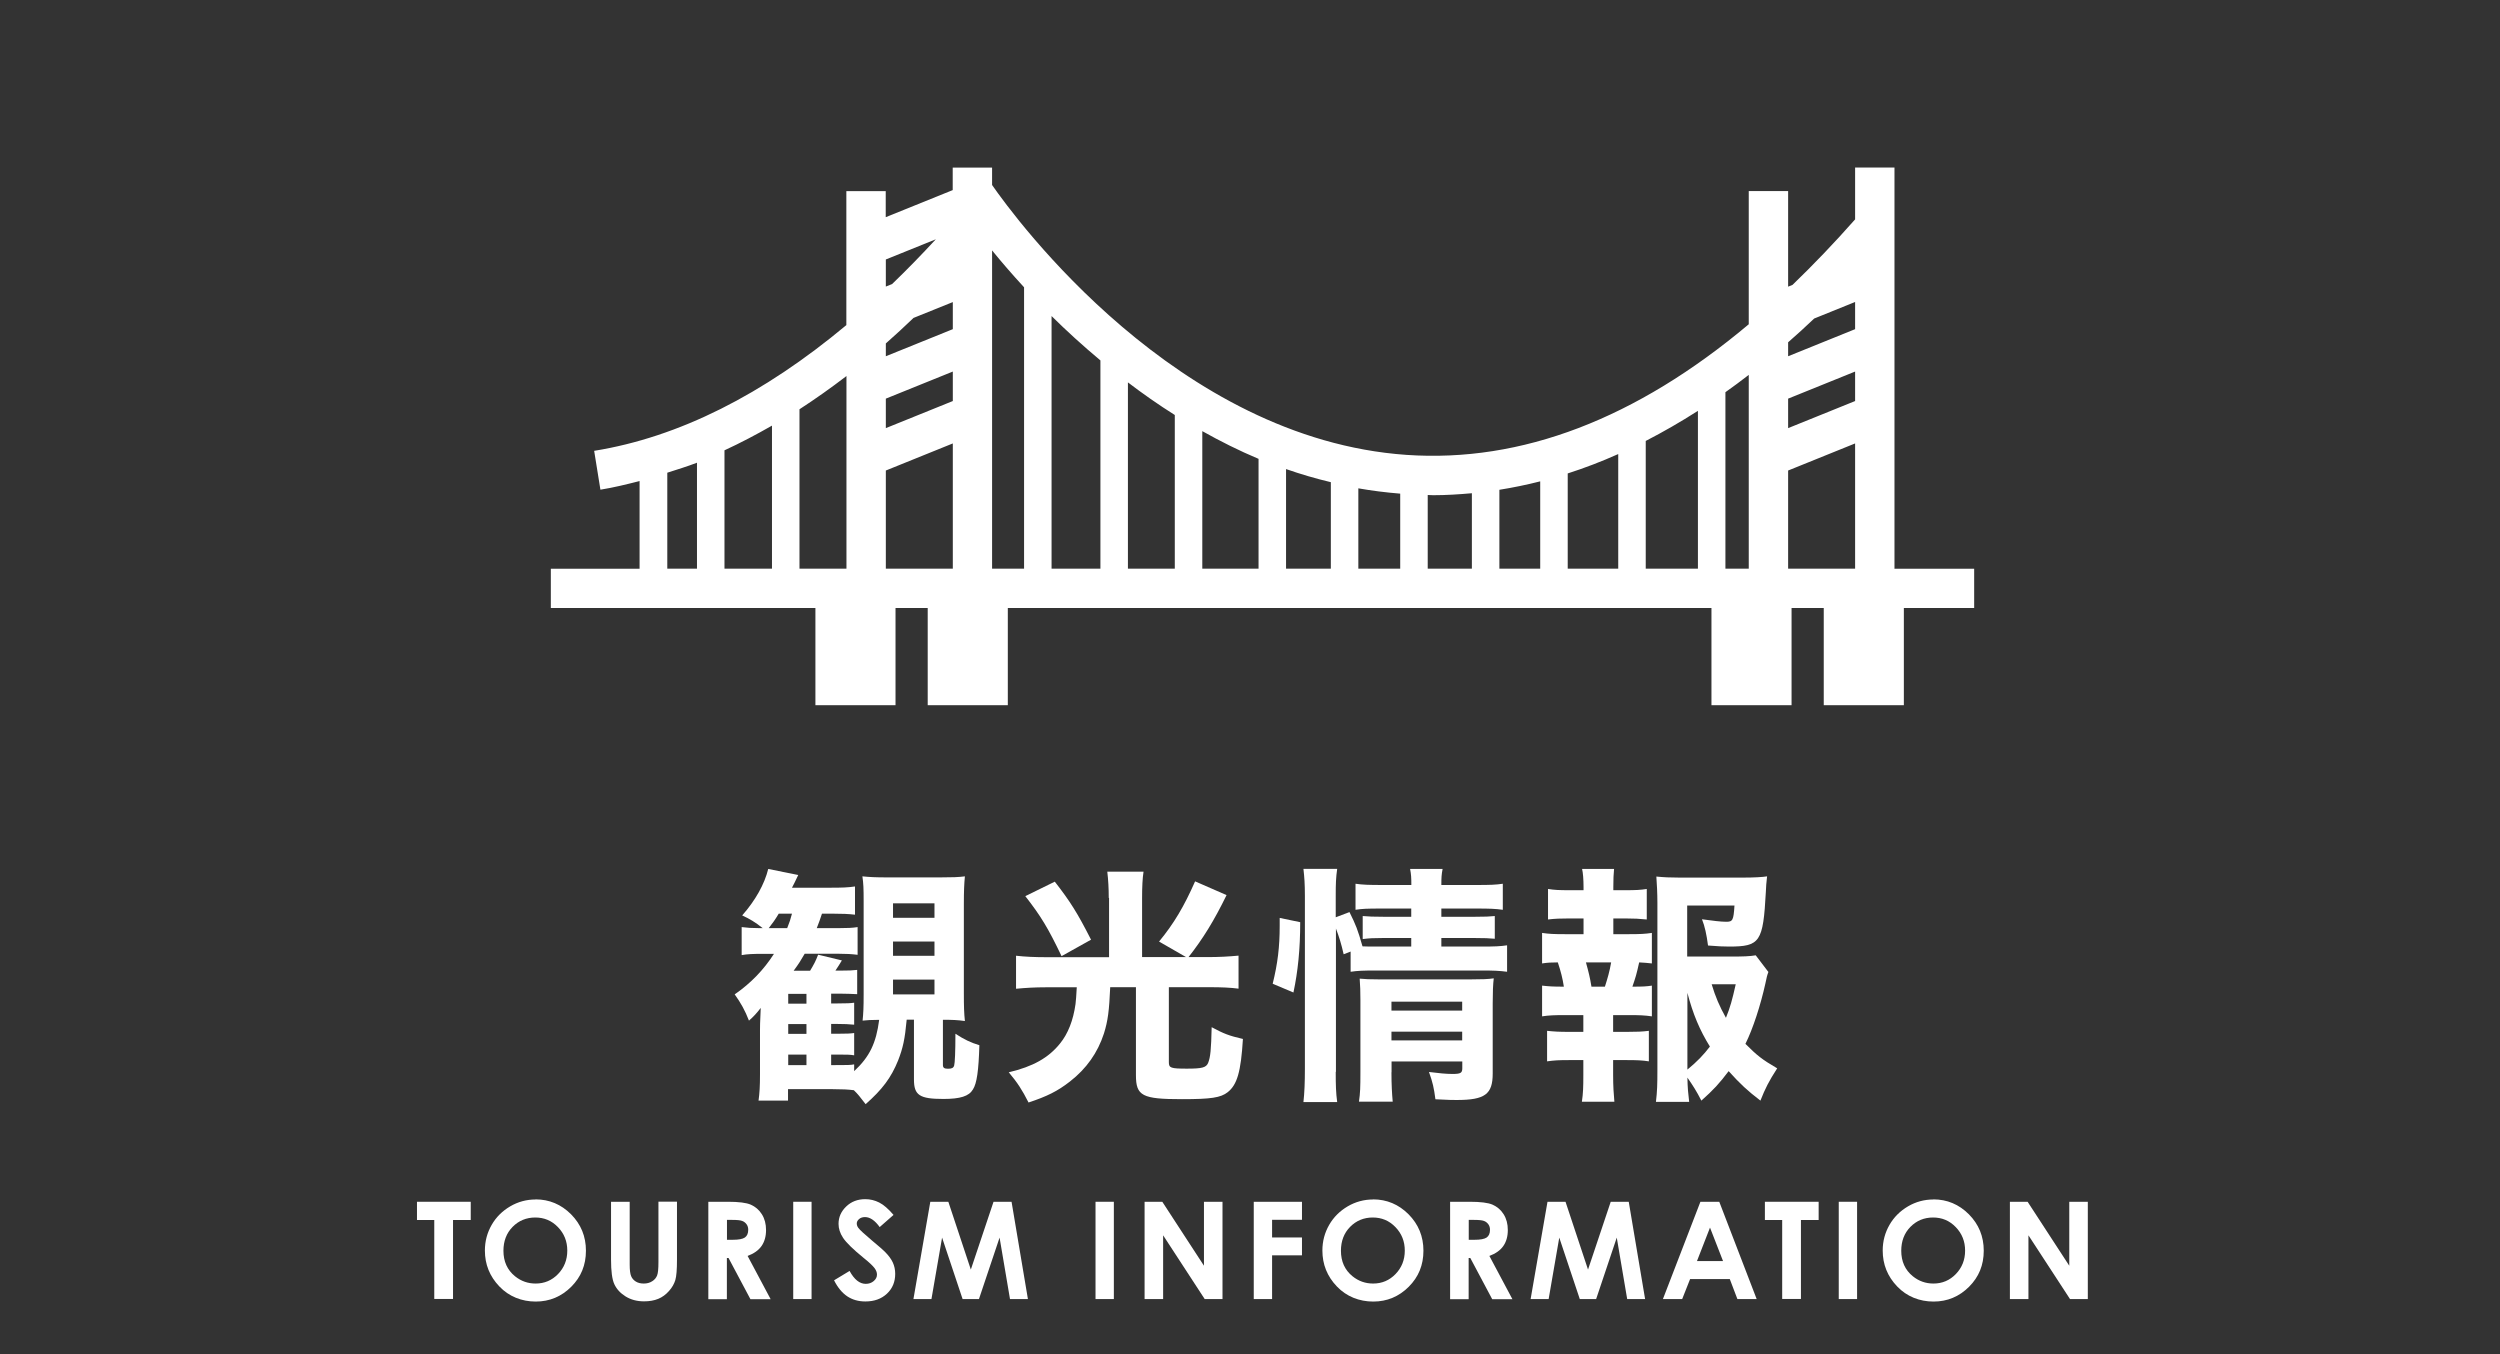 <?xml version="1.0" encoding="UTF-8"?><svg id="_レイヤー_2" xmlns="http://www.w3.org/2000/svg" viewBox="0 0 240 130"><rect x="0" y="0" width="240" height="130" fill="#333333" stroke="none"/><defs><style>.cls-1{fill:none;}.cls-1,.cls-2{stroke-width:0px;}.cls-2{fill:#fff;}</style></defs><g id="hirado"><path class="cls-2" d="m87.04,97.91c-.17,1.85-.36,2.71-.82,3.89-.67,1.66-1.51,2.78-3.12,4.2-.55-.72-.74-.96-1.13-1.34-.55-.07-1.1-.1-2.02-.1h-4.3v1.1h-2.83c.1-.72.14-1.39.14-2.54v-4.27c0-.41,0-.43.07-2.09-.36.48-.74.89-1.13,1.22-.38-.98-.77-1.68-1.37-2.52,1.56-1.08,2.78-2.35,3.77-3.89h-1.06c-.94,0-1.49.02-2.04.12v-2.69c.55.07.96.1,1.66.1h.36c-.77-.6-1.2-.86-1.97-1.22,1.27-1.44,2.14-3,2.5-4.46l2.88.58q-.36.77-.6,1.22h3.65c1.22,0,1.7-.02,2.4-.12v2.71c-.6-.07-1.2-.1-2.23-.1h-.94c-.19.58-.26.77-.5,1.39h2.14c.82,0,1.27-.02,1.78-.1v2.66c-.58-.07-1.08-.1-1.82-.1h-3.26c-.38.65-.55.94-1.06,1.63h1.58c.36-.6.53-.91.77-1.54l2.28.55c-.24.38-.31.53-.62.98h.41c.91,0,1.22-.02,1.68-.07v2.33c-.5-.02-1.03-.05-1.68-.05h-.82v.94h.6c.94,0,1.25-.02,1.61-.07v2.11c-.46-.05-.98-.07-1.61-.07h-.6v.94h.6c.94,0,1.25-.02,1.61-.07v2.14c-.41-.07-.7-.07-1.61-.07h-.6v1.01h.41c1.18,0,1.42,0,1.8-.07v.65c1.49-1.39,2.11-2.69,2.4-4.92h-.22c-.5,0-.91.02-1.37.07.07-.72.1-1.2.1-2.54v-8.93c0-1.22-.02-1.7-.12-2.38.67.07,1.3.1,2.35.1h5.14c1.15,0,1.73-.02,2.35-.1-.07.72-.1,1.42-.1,2.66v8.57c0,1.27.02,1.9.1,2.66-.7-.1-1.2-.12-2.11-.12v4.34c0,.26.12.36.48.36s.53-.07.6-.31c.07-.24.12-1.32.12-3.05.84.55,1.49.86,2.3,1.1-.07,2.42-.24,3.67-.62,4.25-.38.65-1.22.91-2.83.91-2.3,0-2.83-.36-2.83-1.87v-5.74h-.7Zm-11.47-8.81c.24-.6.31-.82.46-1.39h-1.27c-.36.6-.55.86-.96,1.39h1.78Zm1.85,7.25v-.94h-1.75v.94h1.75Zm-1.75,2.9h1.75v-.94h-1.75v.94Zm0,3h1.75v-1.01h-1.75v1.01Zm10.06-14.14h3.98v-1.39h-3.98v1.39Zm0,3.65h3.98v-1.37h-3.98v1.37Zm0,3.7h3.98v-1.42h-3.98v1.42Z"/><path class="cls-2" d="m106.44,86.2c0-.94-.05-1.75-.14-2.52h3.48c-.1.62-.14,1.49-.14,2.54v5.66h4.22l-2.59-1.49c1.44-1.75,2.4-3.38,3.46-5.78l3.02,1.32c-1.22,2.5-2.28,4.2-3.65,5.95h1.92c.98,0,1.92-.05,2.88-.14v3.17c-.79-.1-1.58-.14-2.83-.14h-3.86v7.2c0,.55.17.62,1.73.62,1.46,0,1.85-.1,2.04-.55.22-.55.29-1.25.34-3.43,1.15.62,1.66.82,3,1.13-.19,3.14-.55,4.39-1.46,5.11-.67.53-1.61.67-4.39.67-3.82,0-4.42-.31-4.42-2.3v-8.45h-2.47c-.1,2.28-.22,3.22-.6,4.44-.6,1.85-1.68,3.38-3.26,4.61-1.2.94-2.23,1.44-3.98,2.02-.62-1.22-1.06-1.9-1.9-2.9,2.33-.55,3.82-1.39,4.92-2.76.77-.94,1.27-2.23,1.49-3.79.05-.43.07-.74.12-1.61h-3c-1.01,0-1.87.05-2.83.14v-3.17c.86.1,1.85.14,2.88.14h6.05v-5.69Zm-5.18-1.56c1.51,1.94,2.18,3.02,3.48,5.57l-2.83,1.58c-1.3-2.71-1.97-3.82-3.48-5.76l2.83-1.39Z"/><path class="cls-2" d="m122.18,94.43c.48-1.94.67-3.53.67-5.54v-.77l1.97.41c0,2.59-.22,4.73-.65,6.75l-1.99-.84Zm6.05,8.47c0,1.27.02,2.02.14,2.9h-3.24c.1-.86.14-1.94.14-3.17v-16.63c0-1.13-.05-1.8-.14-2.59h3.24c-.12.84-.14,1.42-.14,2.59v2.06l1.32-.5c.62,1.25.79,1.68,1.25,3.29.46.02.67.02,1.25.02h3.43v-.82h-2.74c-.89,0-1.27.02-1.92.1v-2.21c.58.05,1.03.07,1.97.07h2.69v-.79h-2.9c-1.37,0-1.78.02-2.45.12v-2.5c.7.1,1.25.12,2.62.12h2.74c0-.7-.02-1.03-.12-1.54h3.12c-.1.53-.12.79-.12,1.54h3.36c1.34,0,1.87-.02,2.54-.12v2.5c-.72-.1-1.3-.12-2.52-.12h-3.38v.79h3.26c.98,0,1.34-.02,1.87-.07v2.18c-.58-.05-.96-.07-1.94-.07h-3.19v.82h3.91c1.2,0,1.73-.02,2.4-.12v2.54c-.77-.1-1.32-.12-2.4-.12h-10.22c-1.2,0-1.7.02-2.4.12v-1.94l-.67.26c-.22-.98-.43-1.66-.74-2.47v13.75Zm5.35.05c0,1.18.05,2.02.12,2.81h-3.24c.12-.82.14-1.37.14-2.81v-6.96c0-.82-.02-1.37-.07-2.04.55.05.96.07,1.78.07h8.95c1.01,0,1.61-.02,2.14-.1-.07.6-.1,1.32-.1,2.42v6.72c0,1.99-.74,2.54-3.46,2.54-.5,0-.62,0-2.04-.07-.14-1.08-.26-1.63-.62-2.62.94.12,1.66.19,2.26.19.79,0,.94-.1.94-.55v-.65h-6.79v1.03Zm6.79-5.93v-.86h-6.79v.86h6.79Zm0,2.86v-.84h-6.79v.84h6.79Z"/><path class="cls-2" d="m156.4,89.68c1.03,0,1.51-.02,2.18-.12v2.93c-.43-.05-.7-.07-1.22-.1-.26,1.18-.34,1.42-.65,2.33,1.01,0,1.34-.02,1.87-.1v2.95c-.7-.1-1.2-.12-2.18-.12h-1.54v1.61h1.34c.96,0,1.44-.02,2.09-.1v2.93c-.65-.1-1.15-.12-2.09-.12h-1.34v1.46c0,1.01.05,1.78.12,2.54h-3.12c.12-.79.14-1.44.14-2.54v-1.46h-1.39c-.96,0-1.37.02-2.09.12v-2.93c.65.07,1.15.1,2.09.1h1.39v-1.61h-1.78c-.96,0-1.54.02-2.18.12v-2.95c.65.07.98.1,2.09.1-.12-.79-.29-1.46-.58-2.33-.58,0-1.01.02-1.51.1v-2.93c.67.1,1.15.12,2.18.12h1.8v-1.51h-1.32c-.89,0-1.42.02-2.09.1v-2.93c.62.1,1.08.12,2.09.12h1.32v-.31c0-.7-.05-1.37-.14-1.73h3.07c-.05.53-.07.96-.07,1.73v.31h1.1c1.03,0,1.49-.02,2.11-.12v2.93c-.7-.07-1.2-.1-2.11-.1h-1.1v1.51h1.51Zm-2.33,5.04c.24-.74.46-1.49.6-2.33h-2.42c.26.94.38,1.42.53,2.33h1.3Zm15.7-1.42c-.12.31-.17.5-.29,1.1-.46,2.09-1.2,4.37-1.92,5.81,1.13,1.13,1.58,1.49,3.05,2.35-.82,1.27-1.15,1.94-1.61,3.1-1.25-.96-1.92-1.58-3.05-2.83-.89,1.18-1.46,1.8-2.62,2.83-.48-.94-.82-1.46-1.34-2.21.02,1.01.07,1.49.17,2.33h-3.19c.12-1.01.14-1.7.14-3.07v-16.06c0-.84-.05-1.85-.1-2.5.7.07,1.32.1,2.23.1h6.07c1.1,0,1.9-.05,2.33-.12q-.1.82-.12,1.51c-.26,4.8-.55,5.23-3.53,5.23-.53,0-1.01-.02-2.02-.1-.14-1.06-.31-1.85-.58-2.52,1.01.14,1.82.24,2.33.24.62,0,.7-.14.79-1.56h-4.54v4.9h4.13c1.25,0,1.87-.02,2.45-.12l1.2,1.58Zm-7.78,9.38c.94-.77,1.56-1.42,2.16-2.21-.98-1.58-1.63-3.12-2.16-5.16v7.37Zm2.33-8.19c.36,1.2.74,2.09,1.37,3.22.41-1.01.6-1.7.94-3.22h-2.3Z"/><path class="cls-2" d="m40.03,115.37h5.16v1.75h-1.7v7.58h-1.8v-7.58h-1.66v-1.75Z"/><path class="cls-2" d="m51.41,115.14c1.32,0,2.46.48,3.41,1.43.95.96,1.43,2.12,1.43,3.5s-.47,2.52-1.41,3.46c-.94.94-2.08,1.42-3.41,1.42s-2.57-.48-3.49-1.45c-.93-.97-1.39-2.12-1.39-3.45,0-.89.22-1.71.65-2.46.43-.75,1.03-1.34,1.78-1.78s1.57-.66,2.44-.66Zm-.02,1.74c-.86,0-1.59.3-2.18.9-.59.6-.88,1.37-.88,2.29,0,1.03.37,1.85,1.11,2.45.58.47,1.24.7,1.98.7.84,0,1.56-.3,2.15-.91s.89-1.36.89-2.25-.3-1.64-.9-2.26-1.32-.92-2.18-.92Z"/><path class="cls-2" d="m58.67,115.37h1.78v6.04c0,.52.05.89.14,1.1.09.22.24.39.45.52.21.13.46.19.76.19.31,0,.58-.07.81-.22.23-.14.38-.33.47-.55.09-.22.13-.65.13-1.27v-5.82h1.78v5.57c0,.94-.05,1.59-.16,1.96-.11.36-.31.72-.61,1.05-.3.34-.64.59-1.03.75s-.84.24-1.36.24c-.68,0-1.27-.16-1.77-.47-.5-.31-.86-.7-1.08-1.17s-.32-1.26-.32-2.37v-5.57Z"/><path class="cls-2" d="m68,115.37h1.88c1.03,0,1.77.09,2.2.28s.79.49,1.06.92c.27.43.4.93.4,1.52,0,.61-.15,1.13-.44,1.54-.29.41-.74.72-1.33.94l2.21,4.15h-1.94l-2.1-3.95h-.16v3.95h-1.78v-9.34Zm1.78,3.65h.56c.56,0,.95-.07,1.17-.22.21-.15.32-.39.32-.74,0-.2-.05-.38-.16-.53s-.25-.26-.42-.32c-.18-.07-.5-.1-.97-.1h-.49v1.92Z"/><path class="cls-2" d="m76.15,115.37h1.76v9.34h-1.76v-9.34Z"/><path class="cls-2" d="m85.77,116.64l-1.32,1.16c-.46-.64-.93-.96-1.41-.96-.23,0-.42.06-.57.19s-.22.27-.22.42.05.3.16.44c.14.19.58.59,1.3,1.2.68.57,1.09.92,1.23,1.07.36.36.62.71.77,1.04.15.33.23.69.23,1.09,0,.77-.26,1.4-.79,1.9-.53.5-1.22.75-2.07.75-.67,0-1.24-.16-1.74-.49-.49-.33-.92-.84-1.27-1.54l1.49-.9c.45.83.97,1.24,1.55,1.24.3,0,.56-.09.77-.27s.31-.38.31-.62c0-.21-.08-.42-.24-.63-.16-.21-.5-.54-1.04-.97-1.02-.83-1.67-1.47-1.97-1.92-.3-.45-.44-.9-.44-1.35,0-.65.25-1.2.74-1.67s1.1-.7,1.83-.7c.47,0,.91.11,1.33.32s.88.61,1.37,1.18Z"/><path class="cls-2" d="m89.31,115.37h1.73l2.16,6.51,2.18-6.51h1.73l1.57,9.34h-1.72l-1-5.9-1.98,5.9h-1.57l-1.97-5.9-1.02,5.9h-1.73l1.62-9.34Z"/><path class="cls-2" d="m105.17,115.37h1.76v9.34h-1.76v-9.34Z"/><path class="cls-2" d="m109.87,115.37h1.71l4,6.14v-6.14h1.78v9.34h-1.71l-3.99-6.12v6.12h-1.78v-9.34Z"/><path class="cls-2" d="m120.36,115.37h4.63v1.73h-2.87v1.7h2.87v1.71h-2.87v4.2h-1.76v-9.34Z"/><path class="cls-2" d="m131.81,115.14c1.32,0,2.46.48,3.41,1.43.95.96,1.43,2.12,1.43,3.5s-.47,2.52-1.41,3.46c-.94.94-2.08,1.42-3.41,1.42s-2.57-.48-3.49-1.45c-.93-.97-1.39-2.12-1.39-3.45,0-.89.22-1.71.65-2.46.43-.75,1.03-1.34,1.78-1.78s1.57-.66,2.44-.66Zm-.02,1.74c-.86,0-1.59.3-2.18.9-.59.6-.88,1.37-.88,2.29,0,1.03.37,1.85,1.11,2.45.58.47,1.24.7,1.98.7.84,0,1.56-.3,2.15-.91s.89-1.36.89-2.25-.3-1.64-.9-2.26-1.32-.92-2.18-.92Z"/><path class="cls-2" d="m139.21,115.37h1.88c1.03,0,1.77.09,2.2.28s.79.49,1.06.92c.27.43.4.93.4,1.52,0,.61-.15,1.13-.44,1.54-.29.41-.74.72-1.33.94l2.21,4.15h-1.94l-2.1-3.95h-.16v3.95h-1.78v-9.34Zm1.78,3.65h.56c.56,0,.95-.07,1.17-.22.21-.15.32-.39.32-.74,0-.2-.05-.38-.16-.53s-.25-.26-.42-.32c-.18-.07-.5-.1-.97-.1h-.49v1.92Z"/><path class="cls-2" d="m148.56,115.37h1.73l2.16,6.51,2.18-6.51h1.73l1.57,9.34h-1.72l-1-5.9-1.98,5.9h-1.57l-1.97-5.9-1.02,5.9h-1.73l1.62-9.34Z"/><path class="cls-2" d="m163.25,115.37h1.8l3.59,9.34h-1.85l-.73-1.92h-3.81l-.76,1.92h-1.85l3.6-9.34Zm.91,2.48l-1.25,3.21h2.5l-1.25-3.21Z"/><path class="cls-2" d="m169.43,115.37h5.16v1.75h-1.7v7.58h-1.8v-7.58h-1.66v-1.75Z"/><path class="cls-2" d="m176.52,115.37h1.76v9.34h-1.76v-9.34Z"/><path class="cls-2" d="m185.6,115.14c1.32,0,2.46.48,3.41,1.43.95.96,1.43,2.12,1.43,3.5s-.47,2.52-1.41,3.46c-.94.94-2.08,1.42-3.41,1.42s-2.57-.48-3.49-1.45c-.93-.97-1.39-2.12-1.39-3.45,0-.89.22-1.71.65-2.46.43-.75,1.03-1.34,1.78-1.78s1.57-.66,2.44-.66Zm-.02,1.74c-.86,0-1.59.3-2.18.9-.59.6-.88,1.37-.88,2.29,0,1.03.37,1.85,1.11,2.45.58.47,1.24.7,1.98.7.84,0,1.56-.3,2.15-.91s.89-1.36.89-2.25-.3-1.64-.9-2.26-1.32-.92-2.18-.92Z"/><path class="cls-2" d="m192.94,115.37h1.71l4,6.14v-6.14h1.78v9.34h-1.71l-3.99-6.12v6.12h-1.78v-9.34Z"/><path class="cls-2" d="m181.87,54.59V16.08h-3.78v4.98c-2,2.27-4,4.35-6.01,6.29l-.42.17v-9.18h-3.78v12.79c-10.81,9.08-21.81,13.3-32.85,12.54-22.05-1.53-37.54-22.67-39.79-25.91v-1.67h-3.78v2.16l-6.43,2.6v-2.5h-3.78v12.86c-7.99,6.67-16.09,10.76-24.21,12.07l.6,3.73c1.25-.2,2.51-.51,3.76-.83v8.42h-8.52v3.77h25.4v9.33h7.69v-9.33h3.09v9.33h7.69v-9.33h67.55v9.33h7.69v-9.33h3.09v9.33h7.69v-9.33h6.75v-3.77h-7.69Zm-114.96,0h-2.85v-9.21c.95-.31,1.9-.59,2.85-.96v10.17Zm7.2,0h-4.56v-11.36c1.52-.7,3.04-1.5,4.56-2.37v13.74Zm7.15,0h-4.51v-15.3c1.51-.98,3.01-2.04,4.51-3.19v18.49Zm3.78-29.68l4.8-1.94c-1.4,1.52-2.8,2.95-4.2,4.3l-.6.24v-2.61Zm6.43,29.68h-6.43v-9.42l6.43-2.6v12.02Zm0-16.09l-6.43,2.6v-2.83l6.43-2.6v2.82Zm0-6.9l-6.43,2.6v-1.23c.89-.78,1.78-1.61,2.66-2.45l3.77-1.52v2.61Zm6.84,22.99h-3.07v-30.55c.86,1.06,1.9,2.27,3.07,3.54v27.01Zm7.33,0h-4.69v-24.25c1.41,1.4,2.99,2.84,4.69,4.26v19.98Zm7.14,0h-4.5v-17.88c1.42,1.08,2.91,2.13,4.5,3.13v14.75Zm8.04,0h-5.4v-13.2c1.73.97,3.52,1.87,5.4,2.66v10.54Zm6.94,0h-4.3v-9.56c1.4.49,2.83.91,4.3,1.26v8.3Zm6.66,0h-4.02v-7.71c1.31.23,2.65.4,4.02.51v7.19Zm6.88,0h-4.24v-7.07c.18,0,.36.02.53.02,1.24,0,2.47-.08,3.71-.19v7.24Zm6.56,0h-3.92v-7.57c1.31-.21,2.62-.48,3.92-.81v8.38Zm7.49,0h-4.85v-9.14c1.62-.52,3.24-1.14,4.85-1.86v11Zm7.65,0h-5.01v-12.26c1.67-.86,3.34-1.82,5.01-2.89v15.15Zm4.88,0h-2.24v-16.94c.75-.53,1.49-1.08,2.24-1.66v18.6Zm10.21,0h-6.43v-9.42l6.43-2.6v12.02Zm0-16.09l-6.43,2.6v-2.83l6.43-2.6v2.82Zm0-6.9l-6.43,2.6v-1.34c.84-.73,1.67-1.49,2.5-2.28l3.93-1.59v2.61Z"/><rect class="cls-1" width="240" height="130"/></g></svg>